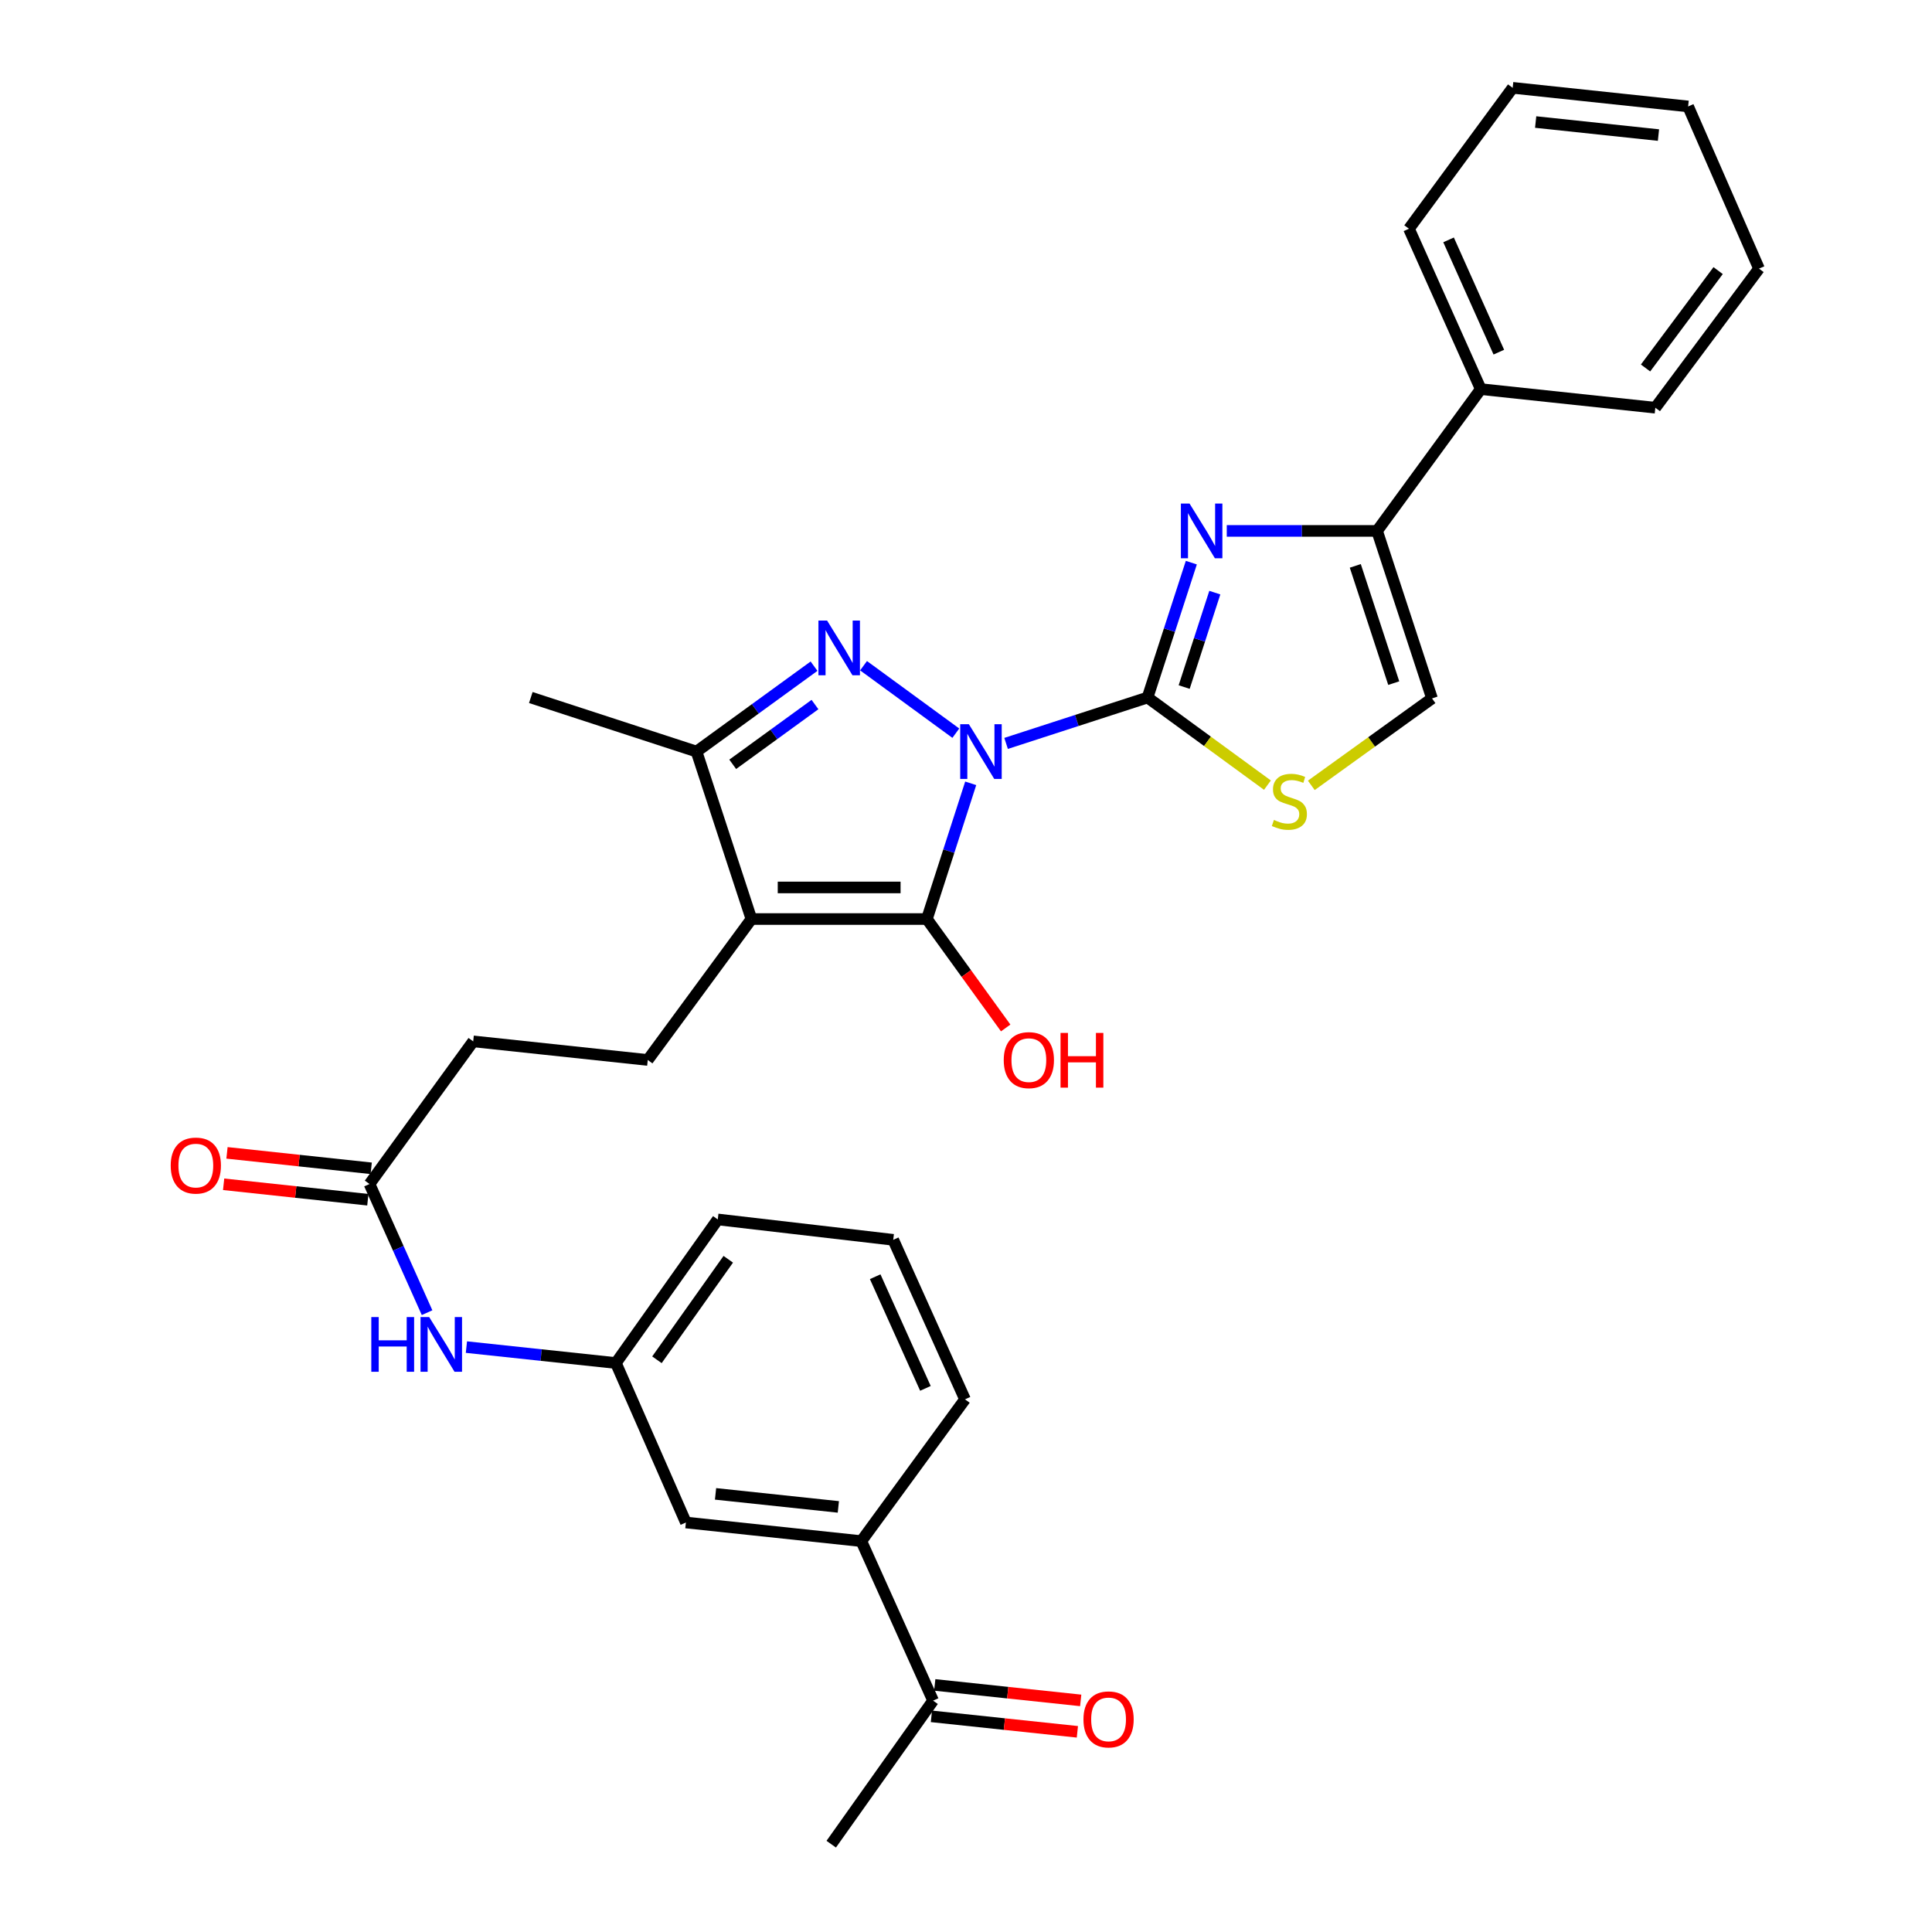<?xml version='1.0' encoding='iso-8859-1'?>
<svg version='1.1' baseProfile='full'
              xmlns='http://www.w3.org/2000/svg'
                      xmlns:rdkit='http://www.rdkit.org/xml'
                      xmlns:xlink='http://www.w3.org/1999/xlink'
                  xml:space='preserve'
width='1000px' height='1000px' viewBox='0 0 1000 1000'>
<!-- END OF HEADER -->
<rect style='opacity:1.0;fill:#FFFFFF;stroke:none' width='1000' height='1000' x='0' y='0'> </rect>
<path class='bond-0' d='M 520.751,384.789 L 557.359,372.914' style='fill:none;fill-rule:evenodd;stroke:#0000FF;stroke-width:6px;stroke-linecap:butt;stroke-linejoin:miter;stroke-opacity:1' />
<path class='bond-0' d='M 557.359,372.914 L 593.967,361.039' style='fill:none;fill-rule:evenodd;stroke:#000000;stroke-width:6px;stroke-linecap:butt;stroke-linejoin:miter;stroke-opacity:1' />
<path class='bond-1' d='M 502.438,405.445 L 491.098,440.569' style='fill:none;fill-rule:evenodd;stroke:#0000FF;stroke-width:6px;stroke-linecap:butt;stroke-linejoin:miter;stroke-opacity:1' />
<path class='bond-1' d='M 491.098,440.569 L 479.758,475.693' style='fill:none;fill-rule:evenodd;stroke:#000000;stroke-width:6px;stroke-linecap:butt;stroke-linejoin:miter;stroke-opacity:1' />
<path class='bond-2' d='M 494.732,379.493 L 446.971,344.572' style='fill:none;fill-rule:evenodd;stroke:#0000FF;stroke-width:6px;stroke-linecap:butt;stroke-linejoin:miter;stroke-opacity:1' />
<path class='bond-4' d='M 593.967,361.039 L 605.298,326.133' style='fill:none;fill-rule:evenodd;stroke:#000000;stroke-width:6px;stroke-linecap:butt;stroke-linejoin:miter;stroke-opacity:1' />
<path class='bond-4' d='M 605.298,326.133 L 616.63,291.226' style='fill:none;fill-rule:evenodd;stroke:#0000FF;stroke-width:6px;stroke-linecap:butt;stroke-linejoin:miter;stroke-opacity:1' />
<path class='bond-4' d='M 612.923,355.617 L 620.855,331.183' style='fill:none;fill-rule:evenodd;stroke:#000000;stroke-width:6px;stroke-linecap:butt;stroke-linejoin:miter;stroke-opacity:1' />
<path class='bond-4' d='M 620.855,331.183 L 628.787,306.748' style='fill:none;fill-rule:evenodd;stroke:#0000FF;stroke-width:6px;stroke-linecap:butt;stroke-linejoin:miter;stroke-opacity:1' />
<path class='bond-6' d='M 593.967,361.039 L 624.995,383.715' style='fill:none;fill-rule:evenodd;stroke:#000000;stroke-width:6px;stroke-linecap:butt;stroke-linejoin:miter;stroke-opacity:1' />
<path class='bond-6' d='M 624.995,383.715 L 656.024,406.39' style='fill:none;fill-rule:evenodd;stroke:#CCCC00;stroke-width:6px;stroke-linecap:butt;stroke-linejoin:miter;stroke-opacity:1' />
<path class='bond-3' d='M 479.758,475.693 L 388.938,475.693' style='fill:none;fill-rule:evenodd;stroke:#000000;stroke-width:6px;stroke-linecap:butt;stroke-linejoin:miter;stroke-opacity:1' />
<path class='bond-3' d='M 466.135,459.338 L 402.561,459.338' style='fill:none;fill-rule:evenodd;stroke:#000000;stroke-width:6px;stroke-linecap:butt;stroke-linejoin:miter;stroke-opacity:1' />
<path class='bond-16' d='M 479.758,475.693 L 500.151,503.881' style='fill:none;fill-rule:evenodd;stroke:#000000;stroke-width:6px;stroke-linecap:butt;stroke-linejoin:miter;stroke-opacity:1' />
<path class='bond-16' d='M 500.151,503.881 L 520.544,532.069' style='fill:none;fill-rule:evenodd;stroke:#FF0000;stroke-width:6px;stroke-linecap:butt;stroke-linejoin:miter;stroke-opacity:1' />
<path class='bond-5' d='M 421.34,344.813 L 390.927,366.911' style='fill:none;fill-rule:evenodd;stroke:#0000FF;stroke-width:6px;stroke-linecap:butt;stroke-linejoin:miter;stroke-opacity:1' />
<path class='bond-5' d='M 390.927,366.911 L 360.515,389.008' style='fill:none;fill-rule:evenodd;stroke:#000000;stroke-width:6px;stroke-linecap:butt;stroke-linejoin:miter;stroke-opacity:1' />
<path class='bond-5' d='M 421.83,364.674 L 400.542,380.142' style='fill:none;fill-rule:evenodd;stroke:#0000FF;stroke-width:6px;stroke-linecap:butt;stroke-linejoin:miter;stroke-opacity:1' />
<path class='bond-5' d='M 400.542,380.142 L 379.253,395.61' style='fill:none;fill-rule:evenodd;stroke:#000000;stroke-width:6px;stroke-linecap:butt;stroke-linejoin:miter;stroke-opacity:1' />
<path class='bond-9' d='M 388.938,475.693 L 335.282,548.64' style='fill:none;fill-rule:evenodd;stroke:#000000;stroke-width:6px;stroke-linecap:butt;stroke-linejoin:miter;stroke-opacity:1' />
<path class='bond-31' d='M 388.938,475.693 L 360.515,389.008' style='fill:none;fill-rule:evenodd;stroke:#000000;stroke-width:6px;stroke-linecap:butt;stroke-linejoin:miter;stroke-opacity:1' />
<path class='bond-7' d='M 634.973,274.799 L 673.873,274.799' style='fill:none;fill-rule:evenodd;stroke:#0000FF;stroke-width:6px;stroke-linecap:butt;stroke-linejoin:miter;stroke-opacity:1' />
<path class='bond-7' d='M 673.873,274.799 L 712.773,274.799' style='fill:none;fill-rule:evenodd;stroke:#000000;stroke-width:6px;stroke-linecap:butt;stroke-linejoin:miter;stroke-opacity:1' />
<path class='bond-21' d='M 360.515,389.008 L 274.747,361.039' style='fill:none;fill-rule:evenodd;stroke:#000000;stroke-width:6px;stroke-linecap:butt;stroke-linejoin:miter;stroke-opacity:1' />
<path class='bond-8' d='M 678.732,406.505 L 709.969,384' style='fill:none;fill-rule:evenodd;stroke:#CCCC00;stroke-width:6px;stroke-linecap:butt;stroke-linejoin:miter;stroke-opacity:1' />
<path class='bond-8' d='M 709.969,384 L 741.205,361.494' style='fill:none;fill-rule:evenodd;stroke:#000000;stroke-width:6px;stroke-linecap:butt;stroke-linejoin:miter;stroke-opacity:1' />
<path class='bond-15' d='M 712.773,274.799 L 766.439,201.407' style='fill:none;fill-rule:evenodd;stroke:#000000;stroke-width:6px;stroke-linecap:butt;stroke-linejoin:miter;stroke-opacity:1' />
<path class='bond-32' d='M 712.773,274.799 L 741.205,361.494' style='fill:none;fill-rule:evenodd;stroke:#000000;stroke-width:6px;stroke-linecap:butt;stroke-linejoin:miter;stroke-opacity:1' />
<path class='bond-32' d='M 701.497,292.9 L 721.399,353.586' style='fill:none;fill-rule:evenodd;stroke:#000000;stroke-width:6px;stroke-linecap:butt;stroke-linejoin:miter;stroke-opacity:1' />
<path class='bond-20' d='M 335.282,548.64 L 244.925,539.009' style='fill:none;fill-rule:evenodd;stroke:#000000;stroke-width:6px;stroke-linecap:butt;stroke-linejoin:miter;stroke-opacity:1' />
<path class='bond-10' d='M 191.26,612.846 L 244.925,539.009' style='fill:none;fill-rule:evenodd;stroke:#000000;stroke-width:6px;stroke-linecap:butt;stroke-linejoin:miter;stroke-opacity:1' />
<path class='bond-12' d='M 191.26,612.846 L 206.157,646.141' style='fill:none;fill-rule:evenodd;stroke:#000000;stroke-width:6px;stroke-linecap:butt;stroke-linejoin:miter;stroke-opacity:1' />
<path class='bond-12' d='M 206.157,646.141 L 221.053,679.436' style='fill:none;fill-rule:evenodd;stroke:#0000FF;stroke-width:6px;stroke-linecap:butt;stroke-linejoin:miter;stroke-opacity:1' />
<path class='bond-18' d='M 192.131,604.714 L 154.81,600.716' style='fill:none;fill-rule:evenodd;stroke:#000000;stroke-width:6px;stroke-linecap:butt;stroke-linejoin:miter;stroke-opacity:1' />
<path class='bond-18' d='M 154.81,600.716 L 117.489,596.718' style='fill:none;fill-rule:evenodd;stroke:#FF0000;stroke-width:6px;stroke-linecap:butt;stroke-linejoin:miter;stroke-opacity:1' />
<path class='bond-18' d='M 190.389,620.977 L 153.068,616.979' style='fill:none;fill-rule:evenodd;stroke:#000000;stroke-width:6px;stroke-linecap:butt;stroke-linejoin:miter;stroke-opacity:1' />
<path class='bond-18' d='M 153.068,616.979 L 115.747,612.98' style='fill:none;fill-rule:evenodd;stroke:#FF0000;stroke-width:6px;stroke-linecap:butt;stroke-linejoin:miter;stroke-opacity:1' />
<path class='bond-11' d='M 445.82,797.684 L 355.018,788.044' style='fill:none;fill-rule:evenodd;stroke:#000000;stroke-width:6px;stroke-linecap:butt;stroke-linejoin:miter;stroke-opacity:1' />
<path class='bond-11' d='M 433.926,779.974 L 370.365,773.225' style='fill:none;fill-rule:evenodd;stroke:#000000;stroke-width:6px;stroke-linecap:butt;stroke-linejoin:miter;stroke-opacity:1' />
<path class='bond-13' d='M 445.82,797.684 L 482.966,880.245' style='fill:none;fill-rule:evenodd;stroke:#000000;stroke-width:6px;stroke-linecap:butt;stroke-linejoin:miter;stroke-opacity:1' />
<path class='bond-34' d='M 445.82,797.684 L 499.485,724.292' style='fill:none;fill-rule:evenodd;stroke:#000000;stroke-width:6px;stroke-linecap:butt;stroke-linejoin:miter;stroke-opacity:1' />
<path class='bond-17' d='M 241.418,697.256 L 280.099,701.379' style='fill:none;fill-rule:evenodd;stroke:#0000FF;stroke-width:6px;stroke-linecap:butt;stroke-linejoin:miter;stroke-opacity:1' />
<path class='bond-17' d='M 280.099,701.379 L 318.781,705.501' style='fill:none;fill-rule:evenodd;stroke:#000000;stroke-width:6px;stroke-linecap:butt;stroke-linejoin:miter;stroke-opacity:1' />
<path class='bond-19' d='M 482.103,888.377 L 519.876,892.383' style='fill:none;fill-rule:evenodd;stroke:#000000;stroke-width:6px;stroke-linecap:butt;stroke-linejoin:miter;stroke-opacity:1' />
<path class='bond-19' d='M 519.876,892.383 L 557.649,896.388' style='fill:none;fill-rule:evenodd;stroke:#FF0000;stroke-width:6px;stroke-linecap:butt;stroke-linejoin:miter;stroke-opacity:1' />
<path class='bond-19' d='M 483.828,872.112 L 521.601,876.118' style='fill:none;fill-rule:evenodd;stroke:#000000;stroke-width:6px;stroke-linecap:butt;stroke-linejoin:miter;stroke-opacity:1' />
<path class='bond-19' d='M 521.601,876.118 L 559.374,880.124' style='fill:none;fill-rule:evenodd;stroke:#FF0000;stroke-width:6px;stroke-linecap:butt;stroke-linejoin:miter;stroke-opacity:1' />
<path class='bond-25' d='M 482.966,880.245 L 430.245,954.545' style='fill:none;fill-rule:evenodd;stroke:#000000;stroke-width:6px;stroke-linecap:butt;stroke-linejoin:miter;stroke-opacity:1' />
<path class='bond-14' d='M 355.018,788.044 L 318.781,705.501' style='fill:none;fill-rule:evenodd;stroke:#000000;stroke-width:6px;stroke-linecap:butt;stroke-linejoin:miter;stroke-opacity:1' />
<path class='bond-26' d='M 766.439,201.407 L 729.275,118.392' style='fill:none;fill-rule:evenodd;stroke:#000000;stroke-width:6px;stroke-linecap:butt;stroke-linejoin:miter;stroke-opacity:1' />
<path class='bond-26' d='M 775.792,182.272 L 749.777,124.161' style='fill:none;fill-rule:evenodd;stroke:#000000;stroke-width:6px;stroke-linecap:butt;stroke-linejoin:miter;stroke-opacity:1' />
<path class='bond-27' d='M 766.439,201.407 L 856.795,211.039' style='fill:none;fill-rule:evenodd;stroke:#000000;stroke-width:6px;stroke-linecap:butt;stroke-linejoin:miter;stroke-opacity:1' />
<path class='bond-24' d='M 318.781,705.501 L 371.519,631.182' style='fill:none;fill-rule:evenodd;stroke:#000000;stroke-width:6px;stroke-linecap:butt;stroke-linejoin:miter;stroke-opacity:1' />
<path class='bond-24' d='M 340.03,703.819 L 376.947,651.796' style='fill:none;fill-rule:evenodd;stroke:#000000;stroke-width:6px;stroke-linecap:butt;stroke-linejoin:miter;stroke-opacity:1' />
<path class='bond-22' d='M 499.485,724.292 L 462.339,641.732' style='fill:none;fill-rule:evenodd;stroke:#000000;stroke-width:6px;stroke-linecap:butt;stroke-linejoin:miter;stroke-opacity:1' />
<path class='bond-22' d='M 478.997,718.619 L 452.995,660.827' style='fill:none;fill-rule:evenodd;stroke:#000000;stroke-width:6px;stroke-linecap:butt;stroke-linejoin:miter;stroke-opacity:1' />
<path class='bond-23' d='M 462.339,641.732 L 371.519,631.182' style='fill:none;fill-rule:evenodd;stroke:#000000;stroke-width:6px;stroke-linecap:butt;stroke-linejoin:miter;stroke-opacity:1' />
<path class='bond-28' d='M 729.275,118.392 L 782.958,45.455' style='fill:none;fill-rule:evenodd;stroke:#000000;stroke-width:6px;stroke-linecap:butt;stroke-linejoin:miter;stroke-opacity:1' />
<path class='bond-29' d='M 856.795,211.039 L 910.46,139.037' style='fill:none;fill-rule:evenodd;stroke:#000000;stroke-width:6px;stroke-linecap:butt;stroke-linejoin:miter;stroke-opacity:1' />
<path class='bond-29' d='M 851.731,190.464 L 889.297,140.063' style='fill:none;fill-rule:evenodd;stroke:#000000;stroke-width:6px;stroke-linecap:butt;stroke-linejoin:miter;stroke-opacity:1' />
<path class='bond-33' d='M 782.958,45.455 L 873.769,55.095' style='fill:none;fill-rule:evenodd;stroke:#000000;stroke-width:6px;stroke-linecap:butt;stroke-linejoin:miter;stroke-opacity:1' />
<path class='bond-33' d='M 794.853,63.165 L 858.421,69.914' style='fill:none;fill-rule:evenodd;stroke:#000000;stroke-width:6px;stroke-linecap:butt;stroke-linejoin:miter;stroke-opacity:1' />
<path class='bond-30' d='M 910.46,139.037 L 873.769,55.095' style='fill:none;fill-rule:evenodd;stroke:#000000;stroke-width:6px;stroke-linecap:butt;stroke-linejoin:miter;stroke-opacity:1' />
<path  class='atom-0' d='M 501.485 374.848
L 510.765 389.848
Q 511.685 391.328, 513.165 394.008
Q 514.645 396.688, 514.725 396.848
L 514.725 374.848
L 518.485 374.848
L 518.485 403.168
L 514.605 403.168
L 504.645 386.768
Q 503.485 384.848, 502.245 382.648
Q 501.045 380.448, 500.685 379.768
L 500.685 403.168
L 497.005 403.168
L 497.005 374.848
L 501.485 374.848
' fill='#0000FF'/>
<path  class='atom-3' d='M 428.102 321.192
L 437.382 336.192
Q 438.302 337.672, 439.782 340.352
Q 441.262 343.032, 441.342 343.192
L 441.342 321.192
L 445.102 321.192
L 445.102 349.512
L 441.222 349.512
L 431.262 333.112
Q 430.102 331.192, 428.862 328.992
Q 427.662 326.792, 427.302 326.112
L 427.302 349.512
L 423.622 349.512
L 423.622 321.192
L 428.102 321.192
' fill='#0000FF'/>
<path  class='atom-5' d='M 615.702 260.639
L 624.982 275.639
Q 625.902 277.119, 627.382 279.799
Q 628.862 282.479, 628.942 282.639
L 628.942 260.639
L 632.702 260.639
L 632.702 288.959
L 628.822 288.959
L 618.862 272.559
Q 617.702 270.639, 616.462 268.439
Q 615.262 266.239, 614.902 265.559
L 614.902 288.959
L 611.222 288.959
L 611.222 260.639
L 615.702 260.639
' fill='#0000FF'/>
<path  class='atom-7' d='M 659.377 424.406
Q 659.697 424.526, 661.017 425.086
Q 662.337 425.646, 663.777 426.006
Q 665.257 426.326, 666.697 426.326
Q 669.377 426.326, 670.937 425.046
Q 672.497 423.726, 672.497 421.446
Q 672.497 419.886, 671.697 418.926
Q 670.937 417.966, 669.737 417.446
Q 668.537 416.926, 666.537 416.326
Q 664.017 415.566, 662.497 414.846
Q 661.017 414.126, 659.937 412.606
Q 658.897 411.086, 658.897 408.526
Q 658.897 404.966, 661.297 402.766
Q 663.737 400.566, 668.537 400.566
Q 671.817 400.566, 675.537 402.126
L 674.617 405.206
Q 671.217 403.806, 668.657 403.806
Q 665.897 403.806, 664.377 404.966
Q 662.857 406.086, 662.897 408.046
Q 662.897 409.566, 663.657 410.486
Q 664.457 411.406, 665.577 411.926
Q 666.737 412.446, 668.657 413.046
Q 671.217 413.846, 672.737 414.646
Q 674.257 415.446, 675.337 417.086
Q 676.457 418.686, 676.457 421.446
Q 676.457 425.366, 673.817 427.486
Q 671.217 429.566, 666.857 429.566
Q 664.337 429.566, 662.417 429.006
Q 660.537 428.486, 658.297 427.566
L 659.377 424.406
' fill='#CCCC00'/>
<path  class='atom-13' d='M 192.186 681.71
L 196.026 681.71
L 196.026 693.75
L 210.506 693.75
L 210.506 681.71
L 214.346 681.71
L 214.346 710.03
L 210.506 710.03
L 210.506 696.95
L 196.026 696.95
L 196.026 710.03
L 192.186 710.03
L 192.186 681.71
' fill='#0000FF'/>
<path  class='atom-13' d='M 222.146 681.71
L 231.426 696.71
Q 232.346 698.19, 233.826 700.87
Q 235.306 703.55, 235.386 703.71
L 235.386 681.71
L 239.146 681.71
L 239.146 710.03
L 235.266 710.03
L 225.306 693.63
Q 224.146 691.71, 222.906 689.51
Q 221.706 687.31, 221.346 686.63
L 221.346 710.03
L 217.666 710.03
L 217.666 681.71
L 222.146 681.71
' fill='#0000FF'/>
<path  class='atom-17' d='M 519.533 548.72
Q 519.533 541.92, 522.893 538.12
Q 526.253 534.32, 532.533 534.32
Q 538.813 534.32, 542.173 538.12
Q 545.533 541.92, 545.533 548.72
Q 545.533 555.6, 542.133 559.52
Q 538.733 563.4, 532.533 563.4
Q 526.293 563.4, 522.893 559.52
Q 519.533 555.64, 519.533 548.72
M 532.533 560.2
Q 536.853 560.2, 539.173 557.32
Q 541.533 554.4, 541.533 548.72
Q 541.533 543.16, 539.173 540.36
Q 536.853 537.52, 532.533 537.52
Q 528.213 537.52, 525.853 540.32
Q 523.533 543.12, 523.533 548.72
Q 523.533 554.44, 525.853 557.32
Q 528.213 560.2, 532.533 560.2
' fill='#FF0000'/>
<path  class='atom-17' d='M 548.933 534.64
L 552.773 534.64
L 552.773 546.68
L 567.253 546.68
L 567.253 534.64
L 571.093 534.64
L 571.093 562.96
L 567.253 562.96
L 567.253 549.88
L 552.773 549.88
L 552.773 562.96
L 548.933 562.96
L 548.933 534.64
' fill='#FF0000'/>
<path  class='atom-19' d='M 88.358 603.294
Q 88.358 596.494, 91.718 592.694
Q 95.078 588.894, 101.358 588.894
Q 107.638 588.894, 110.998 592.694
Q 114.358 596.494, 114.358 603.294
Q 114.358 610.174, 110.958 614.094
Q 107.558 617.974, 101.358 617.974
Q 95.118 617.974, 91.718 614.094
Q 88.358 610.214, 88.358 603.294
M 101.358 614.774
Q 105.678 614.774, 107.998 611.894
Q 110.358 608.974, 110.358 603.294
Q 110.358 597.734, 107.998 594.934
Q 105.678 592.094, 101.358 592.094
Q 97.038 592.094, 94.678 594.894
Q 92.358 597.694, 92.358 603.294
Q 92.358 609.014, 94.678 611.894
Q 97.038 614.774, 101.358 614.774
' fill='#FF0000'/>
<path  class='atom-20' d='M 560.795 889.956
Q 560.795 883.156, 564.155 879.356
Q 567.515 875.556, 573.795 875.556
Q 580.075 875.556, 583.435 879.356
Q 586.795 883.156, 586.795 889.956
Q 586.795 896.836, 583.395 900.756
Q 579.995 904.636, 573.795 904.636
Q 567.555 904.636, 564.155 900.756
Q 560.795 896.876, 560.795 889.956
M 573.795 901.436
Q 578.115 901.436, 580.435 898.556
Q 582.795 895.636, 582.795 889.956
Q 582.795 884.396, 580.435 881.596
Q 578.115 878.756, 573.795 878.756
Q 569.475 878.756, 567.115 881.556
Q 564.795 884.356, 564.795 889.956
Q 564.795 895.676, 567.115 898.556
Q 569.475 901.436, 573.795 901.436
' fill='#FF0000'/>
</svg>
